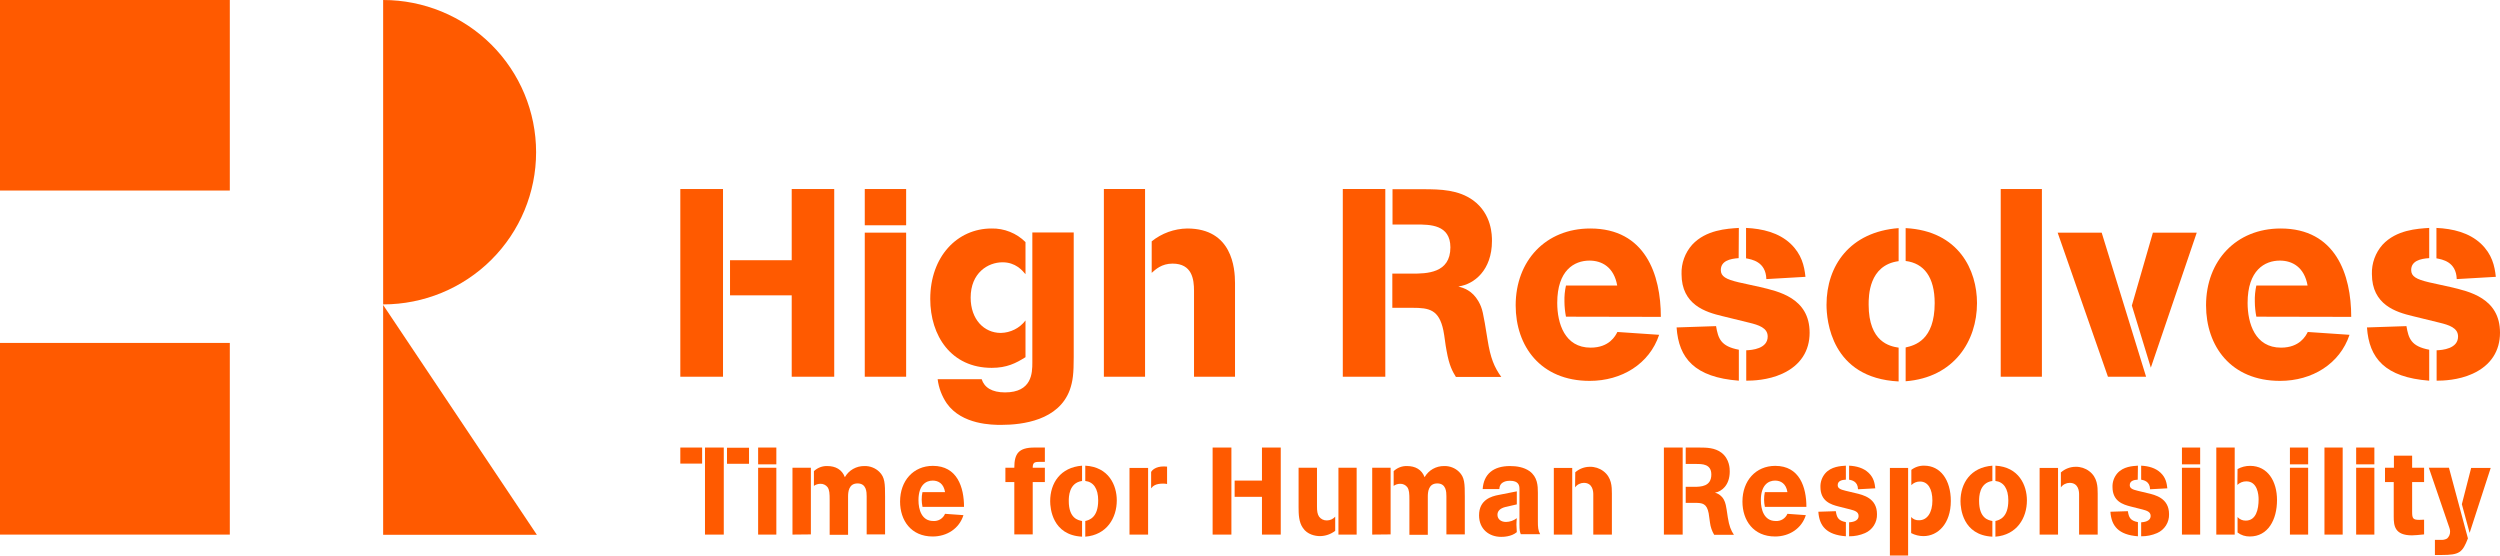 <svg width="171" height="38" viewBox="0 0 171 38" fill="none" xmlns="http://www.w3.org/2000/svg">
<path d="M15.719 23.456H0V36.566H15.719V23.456Z" fill="#FF5A00"/>
<path d="M15.719 0H0V13.033H15.719V0Z" fill="#FF5A00"/>
<path d="M26.207 20.86V36.579H36.721L26.207 20.86Z" fill="#FF5A00"/>
<path d="M26.207 20.821C28.982 20.821 31.643 19.724 33.605 17.772C35.567 15.82 36.669 13.172 36.669 10.411C36.669 7.65 35.567 5.002 33.605 3.049C31.643 1.097 28.982 0 26.207 0V20.821Z" fill="#FF5A00"/>
<path d="M46.534 25.768V12.929H49.454V25.768H46.534ZM49.934 20.201V17.799H54.153V12.929H57.061V25.768H54.153V20.201H49.934Z" fill="#FF5A00"/>
<path d="M59.15 15.409V12.929H61.98V15.409H59.15ZM59.15 25.768V15.913H61.98V25.768H59.15Z" fill="#FF5A00"/>
<path d="M70.132 24.438C69.496 24.838 68.873 25.161 67.834 25.161C65.056 25.161 63.629 22.965 63.629 20.447C63.629 17.553 65.472 15.629 67.821 15.629C68.251 15.62 68.679 15.698 69.078 15.858C69.478 16.017 69.84 16.256 70.144 16.559V18.755C69.924 18.496 69.469 17.941 68.574 17.941C67.574 17.941 66.393 18.664 66.393 20.356C66.393 21.842 67.302 22.772 68.457 22.772C68.785 22.766 69.107 22.686 69.399 22.538C69.692 22.391 69.947 22.179 70.144 21.919V24.438H70.132ZM73.442 24.425C73.442 25.549 73.389 26.065 73.169 26.685C72.403 28.739 69.976 29.062 68.483 29.062C67.899 29.062 65.796 29.062 64.758 27.589C64.422 27.095 64.208 26.529 64.135 25.936H67.146C67.328 26.505 67.847 26.84 68.743 26.84C70.586 26.84 70.612 25.51 70.612 24.799V15.9H73.442V24.425Z" fill="#FF5A00"/>
<path d="M75.505 25.768V12.929H78.322V25.768H75.505ZM78.776 16.507C79.465 15.953 80.319 15.644 81.204 15.629C84.28 15.629 84.475 18.341 84.475 19.362V25.768H81.671V19.891C81.671 19.103 81.541 18.031 80.204 18.031C79.451 18.031 79.036 18.432 78.776 18.664V16.507Z" fill="#FF5A00"/>
<path d="M91.847 25.768V12.929H94.755V25.768H91.847ZM95.235 21.041V18.716H96.572C97.572 18.716 99.207 18.703 99.207 16.92C99.207 15.357 97.805 15.357 96.871 15.357H95.248V12.942H97.312C98.558 12.942 99.765 12.981 100.765 13.704C102.05 14.647 102.05 16.107 102.05 16.481C102.05 18.483 100.829 19.452 99.752 19.594C100.116 19.697 100.7 19.865 101.128 20.614C101.401 21.105 101.44 21.325 101.751 23.249C101.946 24.489 102.205 25.109 102.686 25.781H99.583C99.363 25.419 99.129 25.032 98.947 23.998C98.856 23.547 98.818 23.056 98.727 22.604C98.428 21.17 97.753 21.054 96.611 21.054H95.235V21.041Z" fill="#FF5A00"/>
<path d="M107.112 21.661C107.046 21.325 107.012 20.983 107.008 20.64C106.997 20.267 107.032 19.894 107.112 19.53H110.617C110.396 18.277 109.578 17.825 108.721 17.825C107.683 17.825 106.515 18.483 106.515 20.718C106.515 22.113 107.021 23.779 108.799 23.779C110.084 23.779 110.5 22.965 110.629 22.707L113.485 22.901C112.823 24.89 110.928 26.052 108.734 26.052C105.373 26.052 103.672 23.676 103.672 20.886C103.672 17.825 105.736 15.629 108.773 15.629C112.538 15.629 113.602 18.78 113.602 21.674L107.112 21.661Z" fill="#FF5A00"/>
<path d="M118.937 26.039C115.925 25.807 114.822 24.515 114.679 22.397L117.379 22.307C117.522 23.159 117.704 23.689 118.937 23.921V26.039ZM118.924 17.657C118.327 17.695 117.704 17.851 117.704 18.47C117.704 18.91 118.054 19.103 118.924 19.31L120.391 19.633C121.65 19.93 123.778 20.382 123.778 22.759C123.778 23.999 123.155 24.993 121.909 25.561C120.923 26.014 119.858 26.039 119.443 26.039V23.96C119.832 23.947 120.91 23.857 120.91 23.017C120.91 22.423 120.287 22.229 119.651 22.074L117.808 21.622C116.678 21.351 115.017 20.86 115.017 18.742C114.995 18.007 115.255 17.291 115.744 16.74C116.691 15.719 118.119 15.642 118.937 15.59L118.924 17.657ZM120.819 19.09C120.78 17.889 119.819 17.747 119.43 17.67V15.59C120.559 15.642 121.663 15.913 122.467 16.662C123.233 17.386 123.415 18.186 123.493 18.935L120.819 19.09Z" fill="#FF5A00"/>
<path d="M129.866 17.863C127.815 18.135 127.815 20.266 127.815 20.834C127.815 23.417 129.282 23.689 129.866 23.779V26.091C125.245 25.859 124.934 21.893 124.934 20.847C124.934 18.173 126.53 15.861 129.866 15.603V17.863ZM130.346 15.603C134.007 15.797 135.227 18.509 135.227 20.731C135.227 23.327 133.656 25.82 130.346 26.078V23.766C130.969 23.624 132.332 23.275 132.332 20.731C132.332 18.961 131.605 18.006 130.346 17.851V15.603Z" fill="#FF5A00"/>
<path d="M136.849 25.768V12.929H139.666V25.768H136.849Z" fill="#FF5A00"/>
<path d="M140.743 15.913H143.755L146.792 25.768H144.183L140.743 15.913ZM145.819 20.899L147.259 15.913H150.258L147.117 25.148L145.819 20.899Z" fill="#FF5A00"/>
<path d="M154.334 21.661C154.268 21.325 154.233 20.983 154.23 20.64C154.219 20.267 154.253 19.894 154.334 19.53H157.838C157.617 18.277 156.8 17.825 155.943 17.825C154.905 17.825 153.736 18.483 153.736 20.718C153.736 22.113 154.243 23.779 156.021 23.779C157.306 23.779 157.721 22.965 157.851 22.707L160.707 22.901C160.045 24.89 158.15 26.052 155.956 26.052C152.594 26.052 150.894 23.676 150.894 20.886C150.894 17.825 152.958 15.629 155.995 15.629C159.759 15.629 160.824 18.78 160.824 21.674L154.334 21.661Z" fill="#FF5A00"/>
<path d="M166.158 26.039C163.147 25.807 162.044 24.515 161.901 22.397L164.601 22.307C164.744 23.159 164.925 23.689 166.158 23.921V26.039ZM166.145 17.657C165.548 17.695 164.925 17.851 164.925 18.47C164.925 18.91 165.276 19.103 166.145 19.31L167.612 19.633C168.871 19.93 171 20.382 171 22.759C171 23.999 170.377 24.993 169.131 25.561C168.144 26.014 167.08 26.039 166.665 26.039V23.96C167.054 23.947 168.131 23.857 168.131 23.017C168.131 22.423 167.508 22.229 166.872 22.074L165.029 21.622C163.9 21.351 162.238 20.86 162.238 18.742C162.217 18.007 162.477 17.291 162.965 16.74C163.913 15.719 165.341 15.642 166.158 15.59V17.657H166.145ZM168.041 19.09C168.002 17.889 167.041 17.747 166.652 17.67V15.59C167.781 15.642 168.884 15.913 169.689 16.662C170.455 17.386 170.637 18.186 170.714 18.935L168.041 19.09Z" fill="#FF5A00"/>
<path d="M46.534 30.612H48.026V31.71H46.534V30.612ZM48.221 36.566V30.612H49.506V36.566H48.221ZM49.727 31.723V30.625H51.233V31.723H49.727Z" fill="#FF5A00"/>
<path d="M51.856 31.761V30.612H53.102V31.761H51.856ZM51.856 36.566V31.994H53.102V36.566H51.856Z" fill="#FF5A00"/>
<path d="M54.205 36.566V31.994H55.464V36.553L54.205 36.566ZM55.672 32.226C55.794 32.11 55.939 32.019 56.097 31.959C56.255 31.899 56.424 31.872 56.593 31.878C57.139 31.878 57.593 32.11 57.788 32.64C57.921 32.405 58.116 32.21 58.351 32.076C58.586 31.942 58.853 31.873 59.124 31.878C59.314 31.872 59.502 31.904 59.678 31.973C59.855 32.042 60.015 32.145 60.15 32.278C60.526 32.653 60.539 33.066 60.539 33.983V36.553H59.28V33.944C59.28 33.66 59.267 33.066 58.657 33.066C58.047 33.066 58.008 33.66 58.008 33.97V36.579H56.749V34.203C56.749 33.75 56.736 33.518 56.606 33.324C56.549 33.249 56.474 33.188 56.388 33.148C56.302 33.107 56.208 33.088 56.113 33.092C55.955 33.092 55.8 33.142 55.672 33.234V32.226Z" fill="#FF5A00"/>
<path d="M63.096 34.655C63.064 34.497 63.047 34.337 63.044 34.177C63.042 34.003 63.06 33.83 63.096 33.66H64.641C64.55 33.079 64.187 32.872 63.797 32.872C63.343 32.872 62.824 33.169 62.824 34.215C62.824 34.861 63.044 35.636 63.836 35.636C64.005 35.648 64.174 35.608 64.318 35.52C64.462 35.432 64.575 35.301 64.641 35.145L65.9 35.236C65.615 36.153 64.771 36.696 63.797 36.696C62.318 36.696 61.565 35.598 61.565 34.306C61.565 32.885 62.473 31.865 63.81 31.865C65.472 31.865 65.939 33.324 65.939 34.668H63.096V34.655Z" fill="#FF5A00"/>
<path d="M68.769 32.975V31.994H69.379C69.379 31.038 69.664 30.612 70.755 30.612H71.469V31.593H71.066C70.742 31.593 70.638 31.658 70.638 31.994H71.469V32.975H70.638V36.553H69.379V32.975H68.769Z" fill="#FF5A00"/>
<path d="M74.013 32.898C73.104 33.027 73.104 34.009 73.104 34.267C73.104 35.468 73.753 35.585 74.013 35.636V36.708C71.975 36.605 71.832 34.758 71.832 34.28C71.832 33.04 72.533 31.968 74.013 31.852V32.898ZM74.233 31.852C75.843 31.942 76.388 33.195 76.388 34.228C76.388 35.43 75.7 36.592 74.233 36.708V35.636C74.506 35.572 75.116 35.404 75.116 34.228C75.116 33.415 74.791 32.963 74.233 32.898V31.852Z" fill="#FF5A00"/>
<path d="M77.258 36.566V32.007H78.53V36.566H77.258ZM78.737 32.278C78.789 32.188 79.01 31.904 79.607 31.904C79.698 31.904 79.763 31.916 79.828 31.916V33.105C79.738 33.087 79.647 33.078 79.555 33.079C79.049 33.079 78.867 33.234 78.737 33.402V32.278Z" fill="#FF5A00"/>
<path d="M82.943 36.566V30.612H84.228V36.566H82.943ZM84.449 33.983V32.872H86.318V30.612H87.603V36.566H86.318V33.983H84.449Z" fill="#FF5A00"/>
<path d="M88.823 31.994H90.082V34.629C90.082 34.965 90.108 35.158 90.225 35.339C90.286 35.422 90.366 35.489 90.459 35.533C90.552 35.578 90.654 35.6 90.757 35.598C90.865 35.597 90.972 35.574 91.07 35.53C91.169 35.485 91.257 35.42 91.328 35.339V36.308C91.031 36.539 90.666 36.666 90.29 36.67C89.965 36.67 89.42 36.566 89.121 36.114C88.836 35.714 88.823 35.171 88.823 34.681V31.994ZM91.549 36.566V31.994H92.795V36.566H91.549Z" fill="#FF5A00"/>
<path d="M93.859 36.566V31.994H95.118V36.553L93.859 36.566ZM95.326 32.226C95.448 32.11 95.593 32.019 95.751 31.959C95.909 31.899 96.078 31.872 96.248 31.878C96.793 31.878 97.247 32.11 97.442 32.64C97.575 32.405 97.77 32.21 98.005 32.076C98.24 31.942 98.508 31.873 98.779 31.878C98.968 31.872 99.156 31.904 99.333 31.973C99.509 32.042 99.669 32.145 99.804 32.278C100.18 32.653 100.193 33.066 100.193 33.983V36.553H98.934V33.944C98.934 33.66 98.921 33.066 98.311 33.066C97.701 33.066 97.662 33.66 97.662 33.97V36.579H96.403V34.203C96.403 33.75 96.39 33.518 96.26 33.324C96.203 33.249 96.128 33.188 96.043 33.148C95.957 33.107 95.862 33.088 95.767 33.092C95.609 33.092 95.454 33.142 95.326 33.234V32.226Z" fill="#FF5A00"/>
<path d="M103.75 34.5L102.958 34.681C102.608 34.771 102.426 34.952 102.426 35.21C102.426 35.494 102.647 35.701 103.01 35.701C103.278 35.697 103.538 35.607 103.75 35.443C103.737 35.598 103.724 35.74 103.724 35.882C103.724 35.959 103.75 36.321 103.75 36.398C103.374 36.721 102.802 36.721 102.673 36.721C101.855 36.721 101.167 36.192 101.167 35.249C101.167 34.177 102.024 33.944 102.504 33.854L103.75 33.608V34.5ZM101.414 33.466C101.479 32.42 102.153 31.878 103.283 31.878C103.75 31.878 104.23 31.955 104.62 32.226C105.165 32.627 105.191 33.208 105.191 33.712V35.649C105.191 36.075 105.204 36.269 105.347 36.541H104.023C103.958 36.386 103.932 36.269 103.932 35.869V33.453C103.932 33.208 103.88 32.885 103.283 32.885C103.14 32.885 102.569 32.898 102.556 33.453H101.414V33.466Z" fill="#FF5A00"/>
<path d="M106.281 36.566V32.007H107.54V36.566H106.281ZM107.748 32.304C108.024 32.062 108.38 31.929 108.747 31.929C109.079 31.922 109.404 32.027 109.669 32.226C110.24 32.653 110.253 33.285 110.253 33.763V36.566H108.981V33.815C108.981 33.608 108.942 33.027 108.332 33.027C108.215 33.028 108.1 33.057 107.996 33.111C107.892 33.164 107.803 33.242 107.735 33.337L107.748 32.304Z" fill="#FF5A00"/>
<path d="M113.81 36.566V30.612H115.095V36.566H113.81ZM115.302 34.37V33.298H115.886C116.328 33.298 117.055 33.285 117.055 32.459C117.055 31.735 116.432 31.735 116.016 31.735H115.302V30.612H116.211C116.756 30.612 117.288 30.625 117.743 30.961C118.314 31.4 118.314 32.071 118.314 32.252C118.314 33.182 117.769 33.621 117.301 33.699C117.431 33.732 117.552 33.791 117.657 33.873C117.762 33.956 117.849 34.059 117.911 34.177C118.028 34.409 118.054 34.5 118.184 35.404C118.275 35.972 118.392 36.269 118.599 36.579H117.249C117.098 36.326 117.001 36.045 116.964 35.752C116.925 35.546 116.912 35.313 116.873 35.107C116.743 34.435 116.445 34.396 115.938 34.396H115.302V34.37Z" fill="#FF5A00"/>
<path d="M120.715 34.655C120.683 34.497 120.665 34.337 120.663 34.177C120.661 34.003 120.679 33.83 120.715 33.66H122.26C122.169 33.079 121.805 32.872 121.416 32.872C120.962 32.872 120.442 33.169 120.442 34.215C120.442 34.861 120.663 35.636 121.455 35.636C121.624 35.648 121.792 35.608 121.937 35.52C122.081 35.432 122.194 35.301 122.26 35.145L123.519 35.236C123.233 36.153 122.389 36.696 121.416 36.696C119.936 36.696 119.183 35.598 119.183 34.306C119.183 32.885 120.092 31.865 121.429 31.865C123.09 31.865 123.558 33.324 123.558 34.668H120.715V34.655Z" fill="#FF5A00"/>
<path d="M126.258 36.682C124.921 36.579 124.44 35.972 124.375 35.003L125.57 34.965C125.634 35.365 125.712 35.611 126.258 35.714V36.682ZM126.245 32.808C125.972 32.821 125.699 32.898 125.699 33.182C125.699 33.389 125.855 33.479 126.245 33.57L126.894 33.725C127.452 33.854 128.386 34.073 128.386 35.171C128.395 35.443 128.322 35.712 128.176 35.942C128.031 36.172 127.819 36.354 127.569 36.463C127.225 36.612 126.853 36.687 126.478 36.682V35.727C126.647 35.714 127.127 35.675 127.127 35.288C127.127 35.003 126.855 34.926 126.569 34.848L125.751 34.642C125.245 34.513 124.518 34.293 124.518 33.311C124.507 32.972 124.623 32.641 124.843 32.381C125.258 31.904 125.894 31.878 126.258 31.852V32.808H126.245ZM127.088 33.466C127.075 32.911 126.647 32.846 126.478 32.808V31.852C126.984 31.878 127.465 32.007 127.815 32.343C128.166 32.678 128.231 33.053 128.269 33.402L127.088 33.466Z" fill="#FF5A00"/>
<path d="M129.269 38V32.007H130.515V38H129.269ZM130.723 32.149C130.977 31.948 131.294 31.843 131.618 31.852C132.722 31.852 133.436 32.821 133.436 34.267C133.436 35.817 132.553 36.67 131.566 36.67C131.272 36.67 130.983 36.599 130.723 36.463V35.365C130.791 35.441 130.875 35.499 130.97 35.538C131.064 35.576 131.166 35.592 131.268 35.585C131.826 35.585 132.176 35.055 132.176 34.241C132.176 33.453 131.878 32.937 131.333 32.937C131.222 32.934 131.111 32.954 131.008 32.997C130.905 33.039 130.812 33.102 130.736 33.182V32.149H130.723Z" fill="#FF5A00"/>
<path d="M136.278 32.898C135.37 33.027 135.37 34.009 135.37 34.267C135.37 35.468 136.019 35.585 136.278 35.636V36.708C134.24 36.605 134.098 34.758 134.098 34.28C134.098 33.04 134.798 31.968 136.278 31.852V32.898ZM136.486 31.852C138.095 31.942 138.641 33.195 138.641 34.228C138.641 35.43 137.953 36.592 136.486 36.708V35.636C136.758 35.572 137.369 35.404 137.369 34.228C137.369 33.415 137.044 32.963 136.486 32.898V31.852Z" fill="#FF5A00"/>
<path d="M139.51 36.566V32.007H140.769V36.566H139.51ZM140.977 32.304C141.253 32.062 141.609 31.929 141.976 31.929C142.308 31.922 142.633 32.027 142.898 32.226C143.469 32.653 143.482 33.285 143.482 33.763V36.566H142.21V33.815C142.21 33.608 142.171 33.027 141.561 33.027C141.444 33.028 141.329 33.057 141.225 33.111C141.121 33.164 141.032 33.242 140.964 33.337V32.304H140.977Z" fill="#FF5A00"/>
<path d="M146.234 36.682C144.897 36.579 144.417 35.972 144.352 35.003L145.546 34.965C145.611 35.365 145.689 35.611 146.234 35.714V36.682ZM146.221 32.808C145.948 32.821 145.676 32.898 145.676 33.182C145.676 33.389 145.832 33.479 146.221 33.57L146.87 33.725C147.428 33.854 148.363 34.073 148.363 35.171C148.372 35.443 148.299 35.712 148.153 35.942C148.007 36.172 147.795 36.354 147.545 36.463C147.201 36.612 146.83 36.687 146.455 36.682V35.727C146.623 35.714 147.104 35.675 147.104 35.288C147.104 35.003 146.831 34.926 146.545 34.848L145.728 34.642C145.222 34.513 144.495 34.293 144.495 33.311C144.484 32.972 144.599 32.641 144.819 32.381C145.234 31.904 145.871 31.878 146.234 31.852L146.221 32.808ZM147.065 33.466C147.052 32.911 146.623 32.846 146.455 32.808V31.852C146.961 31.878 147.441 32.007 147.792 32.343C148.142 32.678 148.207 33.053 148.246 33.402L147.065 33.466Z" fill="#FF5A00"/>
<path d="M149.245 31.761V30.612H150.491V31.761H149.245ZM149.245 36.566V31.994H150.491V36.566H149.245Z" fill="#FF5A00"/>
<path d="M151.595 36.566V30.612H152.854V36.566H151.595ZM153.049 32.084C153.31 31.939 153.605 31.863 153.905 31.865C155.125 31.865 155.748 32.937 155.748 34.203C155.748 35.559 155.125 36.695 153.892 36.695C153.588 36.702 153.291 36.607 153.049 36.424V35.365C153.118 35.444 153.204 35.507 153.3 35.549C153.397 35.591 153.501 35.612 153.607 35.61C154.321 35.61 154.489 34.836 154.489 34.151C154.489 33.828 154.411 32.924 153.646 32.924C153.418 32.923 153.198 33.011 153.036 33.169L153.049 32.084Z" fill="#FF5A00"/>
<path d="M156.631 31.761V30.612H157.877V31.761H156.631ZM156.631 36.566V31.994H157.877V36.566H156.631Z" fill="#FF5A00"/>
<path d="M158.993 36.566V30.612H160.239V36.566H158.993Z" fill="#FF5A00"/>
<path d="M161.161 31.761V30.612H162.407V31.761H161.161ZM161.161 36.566V31.994H162.407V36.566H161.161Z" fill="#FF5A00"/>
<path d="M163.134 32.975V31.994H163.744V31.167H164.99V31.994H165.808V32.975H164.99V35.003C164.99 35.456 165.042 35.559 165.483 35.559C165.574 35.559 165.626 35.559 165.808 35.546V36.553C165.354 36.592 165.224 36.618 164.977 36.618C163.796 36.618 163.731 35.959 163.731 35.339V32.975H163.134Z" fill="#FF5A00"/>
<path d="M167.508 31.994L168.806 36.825C168.43 37.793 168.235 37.961 167.002 37.961H166.548V36.928H166.937C167.09 36.941 167.243 36.909 167.379 36.837C167.446 36.777 167.499 36.703 167.535 36.621C167.57 36.539 167.588 36.45 167.586 36.36C167.586 36.281 167.573 36.202 167.547 36.127L166.132 31.994H167.508ZM168.391 34.487L169.027 32.007H170.364L168.923 36.45L168.391 34.487Z" fill="#FF5A00"/>
</svg>
